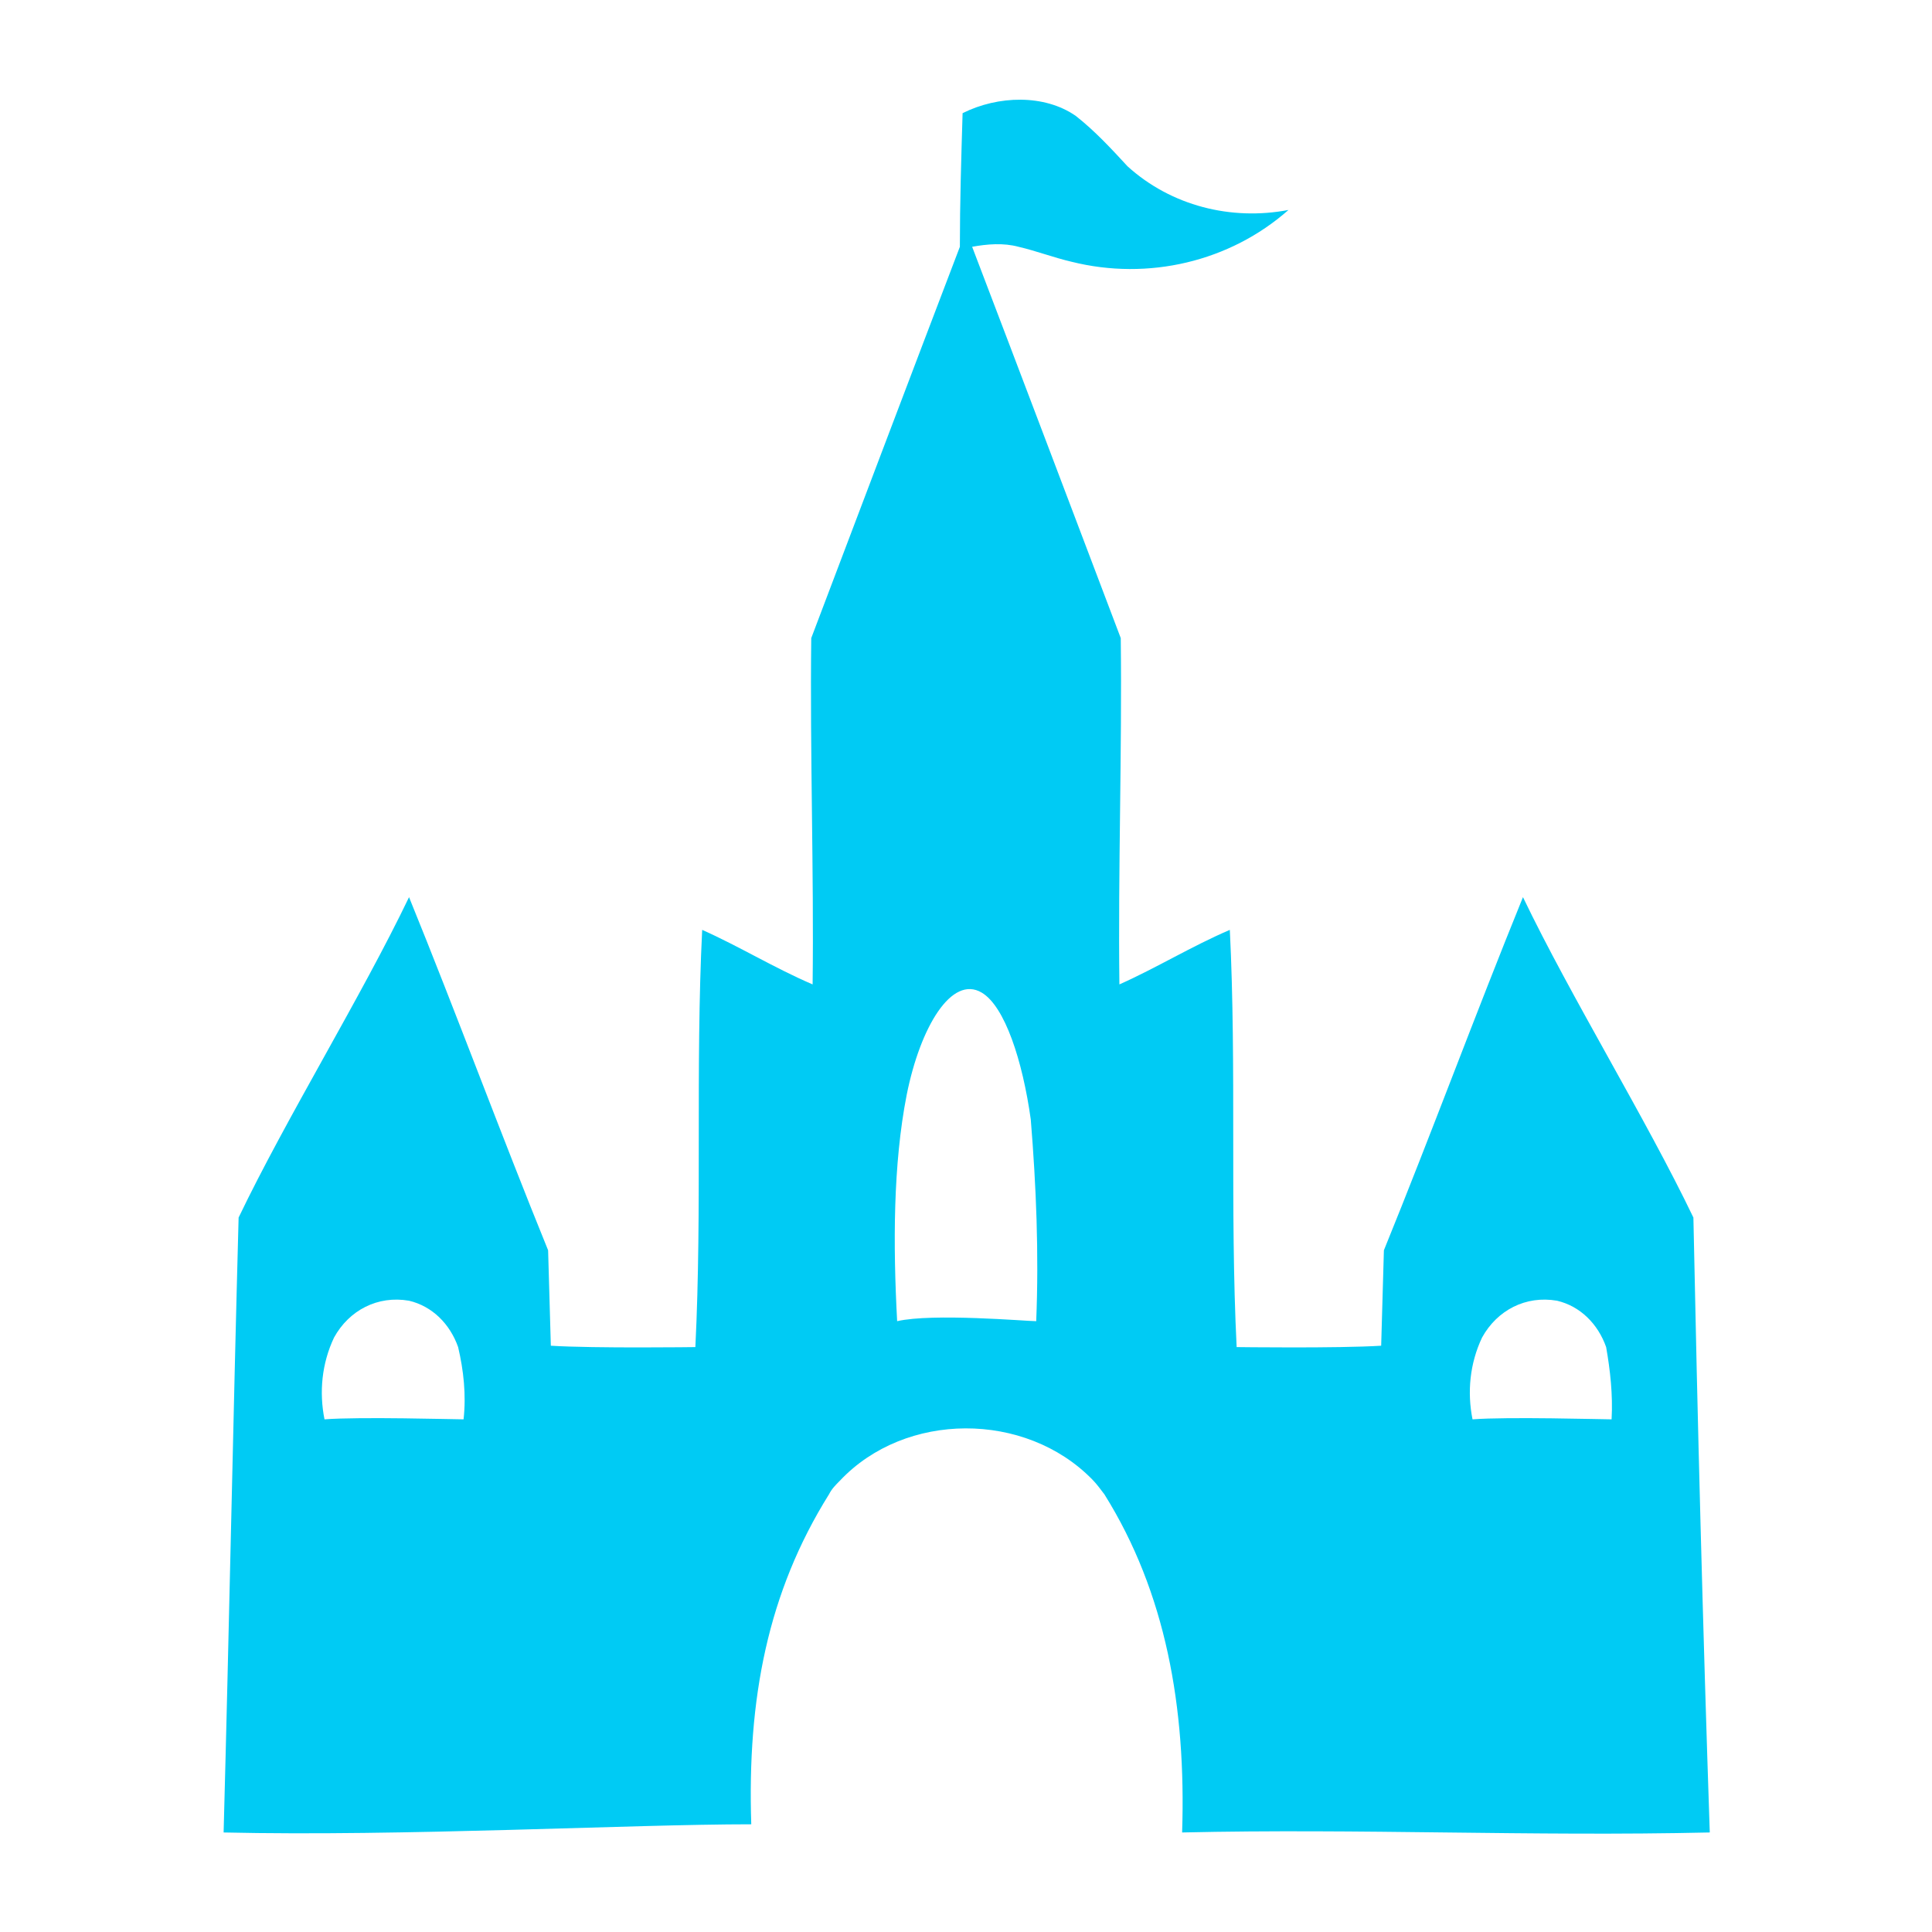<?xml version="1.0" encoding="utf-8"?>
<!-- Generator: Adobe Illustrator 24.2.1, SVG Export Plug-In . SVG Version: 6.00 Build 0)  -->
<svg version="1.1" id="Layer_1" xmlns="http://www.w3.org/2000/svg" xmlns:xlink="http://www.w3.org/1999/xlink" x="0px" y="0px"
	 viewBox="0 0 141.7 141.7" style="enable-background:new 0 0 141.7 141.7;" xml:space="preserve">
<style type="text/css">
	.st0{fill:#00CBF4;}
</style>
<path class="st0" d="M124.2,89.3c-3.5-7.3-9-16.2-12.5-23.5c-3.5,8.6-6.7,17.3-10.2,25.9l-0.2,7c-3.2,0.2-10.6,0.1-10.6,0.1
	c-0.5-10.1,0-20.5-0.5-30.6c-2.8,1.2-5.4,2.8-8.1,4c-0.1-8.4,0.2-17.1,0.1-25.4c-3.3-8.7-7.5-19.8-10.9-28.7c1.1-0.2,2.3-0.3,3.4,0
	c1.3,0.3,2.6,0.8,3.9,1.1c5.6,1.4,11.6,0,15.9-3.8c-4.2,0.8-8.6-0.3-11.8-3.2c-1.2-1.3-2.4-2.6-3.8-3.7c-2.3-1.6-5.7-1.5-8.3-0.2
	c-0.1,3.3-0.2,6.6-0.2,9.8c-3.4,8.9-7.6,20-10.9,28.7c-0.1,8.4,0.2,17.1,0.1,25.4c-2.8-1.2-5.4-2.8-8.1-4c-0.5,10.1,0,20.5-0.5,30.6
	c0,0-7.4,0.1-10.6-0.1l-0.2-7c-3.5-8.6-6.7-17.3-10.2-25.9c-3.5,7.3-9,16.2-12.5,23.5c-0.4,14.8-0.7,30.3-1.1,45.1
	c13.1,0.3,29.8-0.6,38.7-0.6c-0.3-9.2,1.2-17,5.7-24.2c0.2-0.4,0.5-0.7,0.8-1c4.8-5.1,13.6-5.1,18.5-0.1c0.3,0.3,0.6,0.7,0.9,1.1
	c4.5,7.2,6,15.6,5.7,24.8c13.1-0.3,25.5,0.3,38.7,0C124.9,119.6,124.5,104.1,124.2,89.3z M34,104.1c-0.7,0-7.6-0.2-10.2,0
	c-0.4-2-0.2-4.1,0.7-6c1.1-2,3.2-3.1,5.5-2.7c1.7,0.4,3,1.7,3.6,3.4C34,100.5,34.2,102.3,34,104.1z M76,96.9c-0.7,0-7.6-0.6-10.2,0
	c-0.3-5.6-0.3-11.5,0.7-16.6c1-5,3.3-8.8,5.5-7.5c1.7,1,3,5,3.6,9.3C76,87,76.2,91.9,76,96.9z M118.2,104.1c-0.7,0-7.6-0.2-10.2,0
	c-0.4-2-0.2-4.1,0.7-6c1.1-2,3.2-3.1,5.5-2.7c1.7,0.4,3,1.7,3.6,3.4C118.1,100.5,118.3,102.3,118.2,104.1z"/>
</svg>
